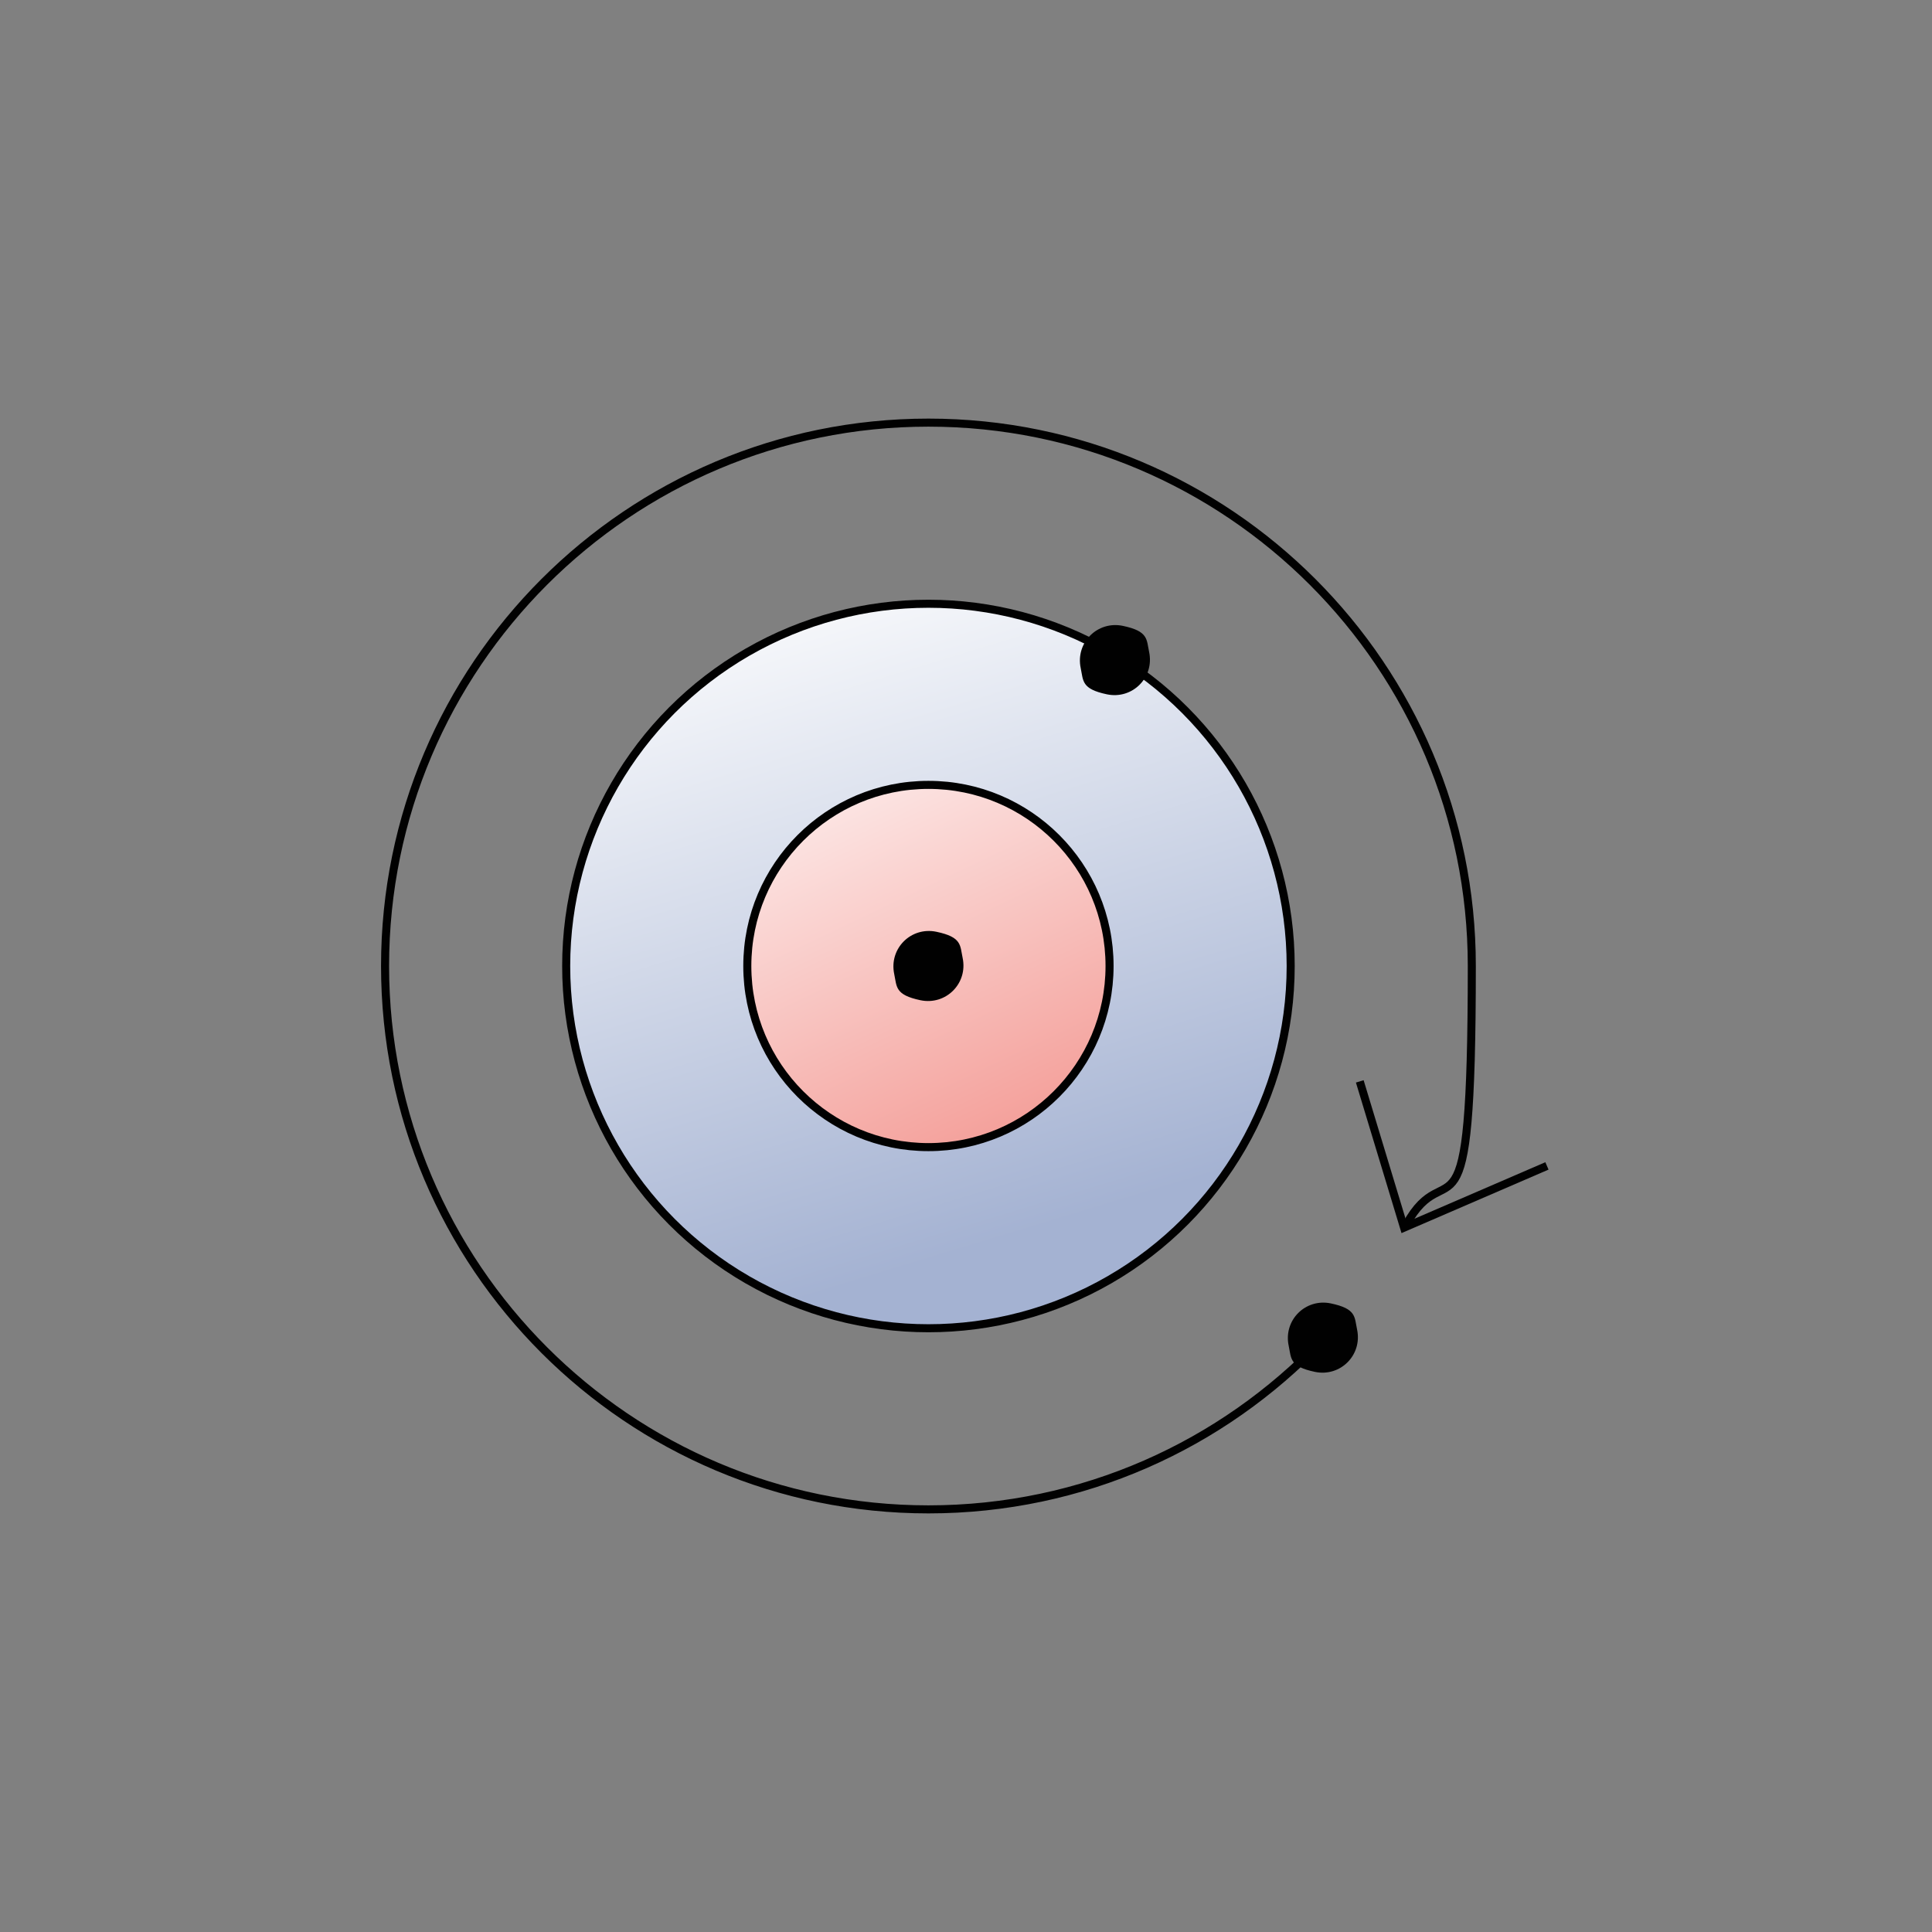 <?xml version="1.0" encoding="UTF-8"?>
<svg xmlns="http://www.w3.org/2000/svg" xmlns:xlink="http://www.w3.org/1999/xlink" version="1.1" viewBox="0 0 288 288">
  <rect x="0" y="0" width="288" height="288" fill="#808080" stroke="none"/>
  <defs>
    <style>
      .cls-1 {
        fill: #010101;
      }

      .cls-2 {
        fill: url(#linear-gradient-2);
      }

      .cls-3 {
        fill: url(#linear-gradient);
      }

      .cls-4 {
        fill: none;
        stroke: #010101;
        stroke-miterlimit: 10;
        stroke-width: 1.2px;
      }
    </style>
    <linearGradient id="linear-gradient" x1="119.1" y1="80.5" x2="150.7" y2="184.4" gradientUnits="userSpaceOnUse">
      <stop offset="0" stop-color="#fff"/>
      <stop offset="1" stop-color="#a4b2d2"/>
    </linearGradient>
    <linearGradient id="linear-gradient-2" x1="117.2" y1="99.5" x2="162.4" y2="194.4" gradientUnits="userSpaceOnUse">
      <stop offset="0" stop-color="#fff"/>
      <stop offset=".8" stop-color="#f39791"/>
    </linearGradient>
  </defs>
  <!-- Generator: Adobe Illustrator 28.6.0, SVG Export Plug-In . SVG Version: 1.2.0 Build 709)  -->
  <g>
    <g id="Colors">
      <circle class="cls-3" cx="138.4" cy="144" r="54"/>
      <circle class="cls-2" cx="138.4" cy="144" r="27"/>
    </g>
    <g id="Lines_and_Dots">
      <g>
        <path class="cls-4" d="M197,199.9c-14.8,15.5-35.6,25.1-58.6,25.1-44.7,0-81-36.3-81-81s36.3-81,81-81,81,36.3,81,81-3.5,27.1-9.8,38.6"/>
        <circle class="cls-4" cx="138.4" cy="144" r="54"/>
        <circle class="cls-4" cx="138.4" cy="144" r="27"/>
      </g>
      <polyline class="cls-4" points="202.7 161.2 209.3 183 230.6 173.8"/>
      <path class="cls-1" d="M133.3,145.2c-.8-3.8,2.5-7.1,6.3-6.3s3.5,2,3.9,3.9c.8,3.8-2.5,7.1-6.3,6.3s-3.5-2-3.9-3.9Z"/>
      <path class="cls-1" d="M161.1,99.6c-.8-3.8,2.5-7.1,6.3-6.3s3.5,2,3.9,3.9c.8,3.8-2.5,7.1-6.3,6.3s-3.5-2-3.9-3.9Z"/>
      <path class="cls-1" d="M192.1,200.6c-.8-3.8,2.5-7.1,6.3-6.3s3.5,2,3.9,3.9c.8,3.8-2.5,7.1-6.3,6.3s-3.5-2-3.9-3.9Z"/>
    </g>
  </g>
</svg>